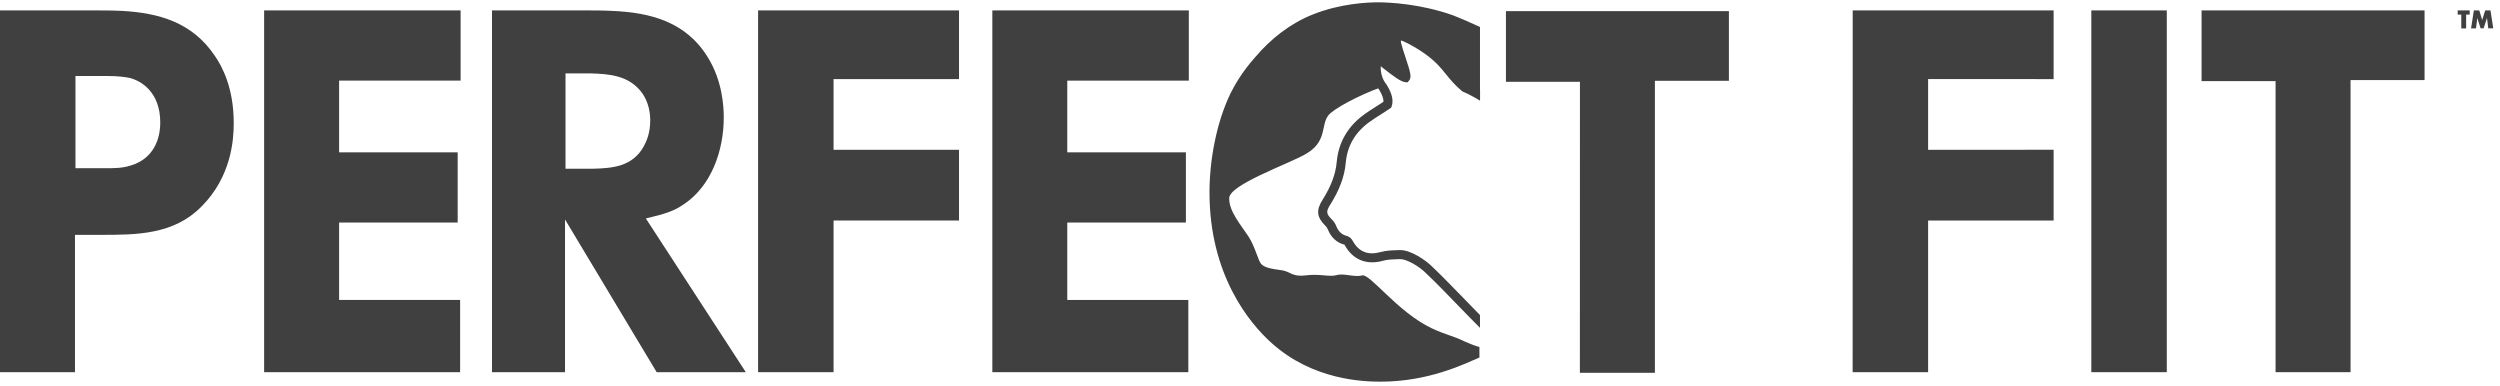 <svg width="123" height="19" viewBox="0 0 123 19" fill="none" xmlns="http://www.w3.org/2000/svg">
<g clip-path="url(#clip0_3381_362)">
<path d="M72.788 17.507V17.074C72.445 16.976 72.321 16.904 72.041 16.792C71.503 16.523 71.116 16.473 70.429 16.145C68.758 15.35 67.401 13.447 67.016 13.55C66.633 13.653 66.113 13.43 65.765 13.535C65.419 13.64 64.934 13.458 64.248 13.548C63.561 13.637 63.498 13.355 63.047 13.294C62.594 13.235 62.255 13.18 62.074 13.012C61.892 12.844 61.772 12.159 61.416 11.621C61.062 11.085 60.449 10.378 60.478 9.737C60.506 9.096 63.246 8.118 64.173 7.617C65.339 6.987 64.958 6.171 65.361 5.668C65.601 5.368 66.76 4.723 68.008 4.268C67.569 3.726 67.676 2.897 67.794 2.907C67.915 2.918 68.85 3.778 69.143 3.813C69.24 3.706 68.833 2.7 68.702 2.172C68.678 2.074 68.641 1.763 68.898 1.766C69.156 1.77 69.97 2.291 69.97 2.291C70.996 2.956 71.175 3.426 71.706 3.977C71.903 4.049 72.036 4.128 72.163 4.189C72.36 4.286 72.59 4.504 72.815 4.754V1.328C72.38 1.127 71.923 0.923 71.466 0.746C69.898 0.19 68.354 0.114 67.801 0.114C67.32 0.114 65.944 0.164 64.571 0.72C63.486 1.151 62.52 1.908 61.75 2.82C61.075 3.579 60.738 4.211 60.543 4.59C59.846 6.031 59.507 7.878 59.507 9.47C59.507 13.517 61.462 15.895 62.568 16.882C64.595 18.704 67.077 18.778 67.921 18.778C70.285 18.778 72.019 17.919 72.791 17.588V17.566" fill="#404040"/>
<path d="M72.813 15.499C72.599 15.281 72.36 15.036 72.117 14.784C71.529 14.178 70.921 13.55 70.488 13.143C70.143 12.787 69.406 12.303 68.894 12.303C68.883 12.303 68.875 12.303 68.866 12.303L68.75 12.308C68.481 12.316 68.203 12.325 67.932 12.4C67.298 12.575 66.843 12.389 66.541 11.829C66.485 11.724 66.373 11.636 66.255 11.606C66.01 11.542 65.85 11.389 65.737 11.107C65.691 10.995 65.617 10.884 65.527 10.796C65.249 10.525 65.236 10.405 65.442 10.079C65.905 9.344 66.15 8.687 66.211 8.009C66.288 7.158 66.681 6.493 67.416 5.973C67.576 5.859 67.749 5.749 67.915 5.644C68.072 5.544 68.232 5.445 68.385 5.338L68.444 5.299L68.468 5.233C68.571 4.953 68.492 4.607 68.227 4.174L68.208 4.146C67.974 3.868 67.921 3.492 67.93 3.258C67.989 3.302 68.052 3.352 68.109 3.398C68.582 3.767 68.91 4.012 69.13 4.041L69.246 4.054L69.325 3.967C69.467 3.809 69.395 3.562 69.144 2.803C69.063 2.558 68.98 2.304 68.934 2.12C68.923 2.076 68.921 2.026 68.925 1.993C69.056 2.015 69.474 2.232 69.863 2.481C70.558 2.932 70.84 3.28 71.14 3.649C71.35 3.91 71.569 4.179 71.929 4.481L71.956 4.502L71.988 4.516C72.165 4.586 72.542 4.782 72.819 4.953V4.432C72.588 4.301 72.343 4.179 72.19 4.113C71.877 3.848 71.689 3.614 71.488 3.365C71.179 2.984 70.862 2.593 70.106 2.103C69.846 1.934 69.207 1.545 68.916 1.54C68.783 1.532 68.656 1.593 68.577 1.694C68.428 1.882 68.481 2.149 68.501 2.225C68.551 2.424 68.636 2.687 68.722 2.941C68.767 3.078 68.824 3.251 68.87 3.404C68.7 3.284 68.507 3.133 68.387 3.039C68.037 2.766 67.941 2.693 67.832 2.682C67.792 2.678 67.65 2.68 67.565 2.844C67.434 3.1 67.418 3.881 67.856 4.415C68.009 4.669 68.079 4.872 68.063 5.01C67.936 5.095 67.808 5.176 67.678 5.259C67.508 5.367 67.331 5.478 67.16 5.601C66.323 6.194 65.855 6.99 65.767 7.965C65.713 8.569 65.49 9.164 65.066 9.836C64.744 10.345 64.783 10.691 65.216 11.116C65.262 11.162 65.302 11.218 65.323 11.273C65.492 11.687 65.759 11.936 66.148 12.039C66.548 12.778 67.224 13.058 68.05 12.828C68.269 12.767 68.51 12.761 68.763 12.752L68.881 12.748C69.181 12.739 69.815 13.084 70.176 13.459C70.611 13.865 71.214 14.489 71.798 15.093C72.172 15.478 72.528 15.845 72.815 16.13V15.493L72.813 15.499Z" fill="#404040"/>
<path d="M74.092 0.547V4.026H77.733L77.73 18.343H81.421V3.975H85.062V0.547H74.092Z" fill="#404040"/>
<path d="M10.559 2.731C9.449 1.092 7.811 0.637 6.002 0.536C5.521 0.512 5.062 0.512 4.579 0.512H0V18.311H3.689V11.555H4.918C6.726 11.555 8.559 11.555 9.932 10.142C11.379 8.681 11.5 6.889 11.5 6.056C11.5 4.343 10.944 3.284 10.559 2.731ZM6.413 8.149C6.002 8.276 5.642 8.276 5.185 8.276H3.713V3.739H5.255C5.834 3.739 6.147 3.789 6.413 3.84C6.945 3.991 7.885 4.522 7.885 6.034C7.885 6.513 7.765 7.749 6.413 8.151V8.149Z" fill="#404040"/>
<path d="M12.995 0.512V18.311H22.638V14.756L16.684 14.758V10.949H22.518V7.495H16.684V3.967H22.662V0.512H12.995Z" fill="#404040"/>
<path d="M37.298 0.512V18.311H41.011V10.849H47.184V7.37H41.011V3.892H47.184V0.512H37.298Z" fill="#404040"/>
<path d="M48.823 0.512V18.311H58.466V14.758H52.51V10.949H58.346V7.495H52.51V3.967H58.49V0.512H48.823Z" fill="#404040"/>
<path d="M91.153 0.512L91.15 18.311H94.863V10.849H101.038V7.368L94.863 7.37V3.89L101.038 3.892V0.512H91.153Z" fill="#404040"/>
<path d="M106.606 0.512H102.893V18.311H106.606V0.512Z" fill="#404040"/>
<path d="M108.317 0.512V3.991H111.958V18.311H115.647V3.94H119.288V0.512H108.317Z" fill="#404040"/>
<path d="M31.776 10.748C32.837 10.494 33.176 10.37 33.657 10.041C35.008 9.134 35.609 7.394 35.609 5.782C35.609 5.303 35.561 3.993 34.816 2.807C33.729 1.042 31.945 0.613 30.112 0.536C29.655 0.512 29.22 0.512 28.763 0.512H24.206V18.311H27.799V10.798L32.308 18.311H36.694L31.776 10.748ZM29.148 8.302H27.823V3.612H29.076C29.968 3.638 30.884 3.713 31.509 4.47C31.966 5.025 31.991 5.679 31.991 5.933C31.991 6.563 31.798 6.966 31.678 7.193C31.122 8.202 30.136 8.278 29.146 8.302H29.148Z" fill="#404040"/>
<path d="M120.918 0.512V0.718H121.095V1.399H121.334V0.718H121.509V0.512H120.918Z" fill="#404040"/>
<path d="M121.714 0.513L121.576 1.397H121.819L121.858 1.093C121.867 1.02 121.874 0.953 121.882 0.885C121.896 0.933 121.911 0.981 121.928 1.029L122.047 1.395H122.193L122.314 1.029C122.331 0.979 122.346 0.931 122.359 0.882C122.368 0.948 122.377 1.014 122.384 1.079L122.423 1.395H122.668L122.532 0.51H122.272L122.18 0.802C122.169 0.837 122.158 0.869 122.147 0.909C122.138 0.933 122.132 0.961 122.123 0.988C122.114 0.957 122.106 0.928 122.097 0.898C122.088 0.865 122.075 0.832 122.068 0.799L121.979 0.51H121.712" fill="#404040"/>
</g>
<defs>
<clipPath id="clip0_3381_362">
<rect width="122.667" height="18.667" fill="white" transform="translate(0 0.112)"/>
</clipPath>
</defs>
</svg>
